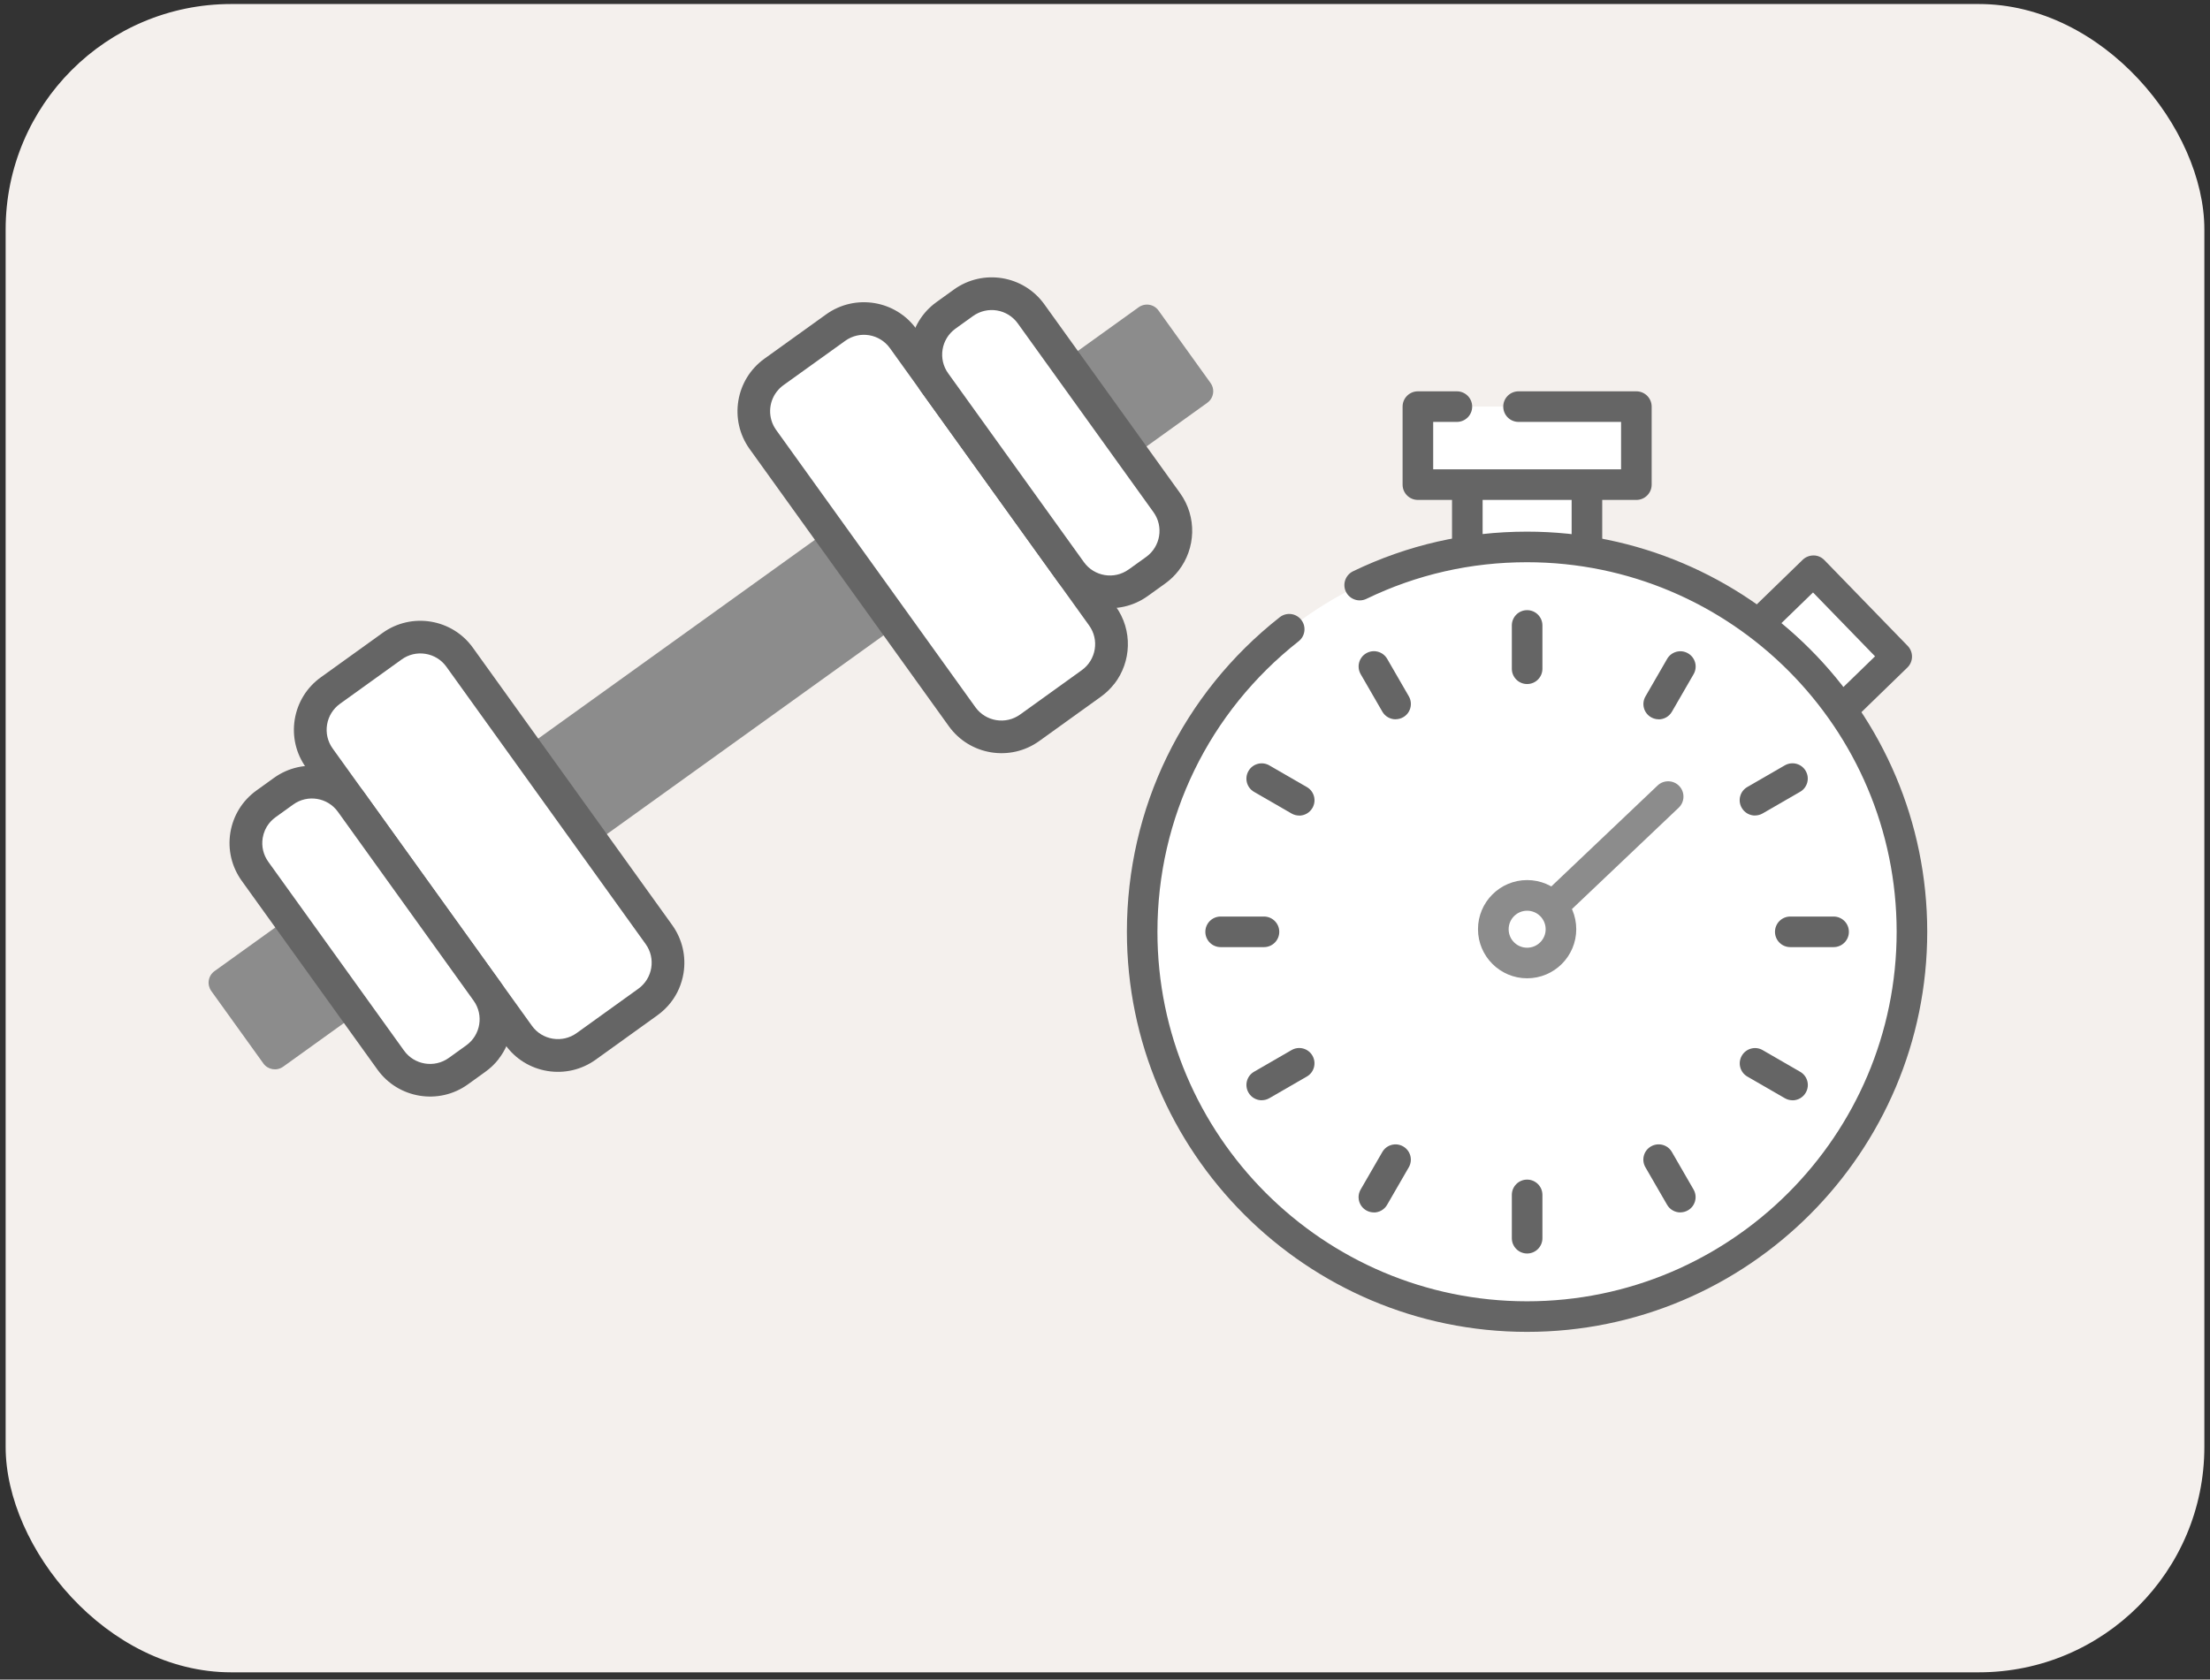 <svg width="196" height="149" viewBox="0 0 196 149" fill="none" xmlns="http://www.w3.org/2000/svg">
<rect x="0" y="0" width="196" height="149" fill="#333333" stroke="none"/>
<rect x="0.5" y="0.357" width="195" height="148" rx="20" fill="#F4F0ED"/>
<path d="M107.361 33.975L102.743 27.543C102.547 27.272 102.254 27.091 101.924 27.038C101.594 26.984 101.259 27.064 100.988 27.256L19.021 86.154C18.75 86.351 18.569 86.644 18.516 86.974C18.463 87.303 18.543 87.638 18.734 87.91L23.357 94.342C23.762 94.906 24.549 95.033 25.113 94.629L107.074 35.731C107.175 35.656 107.26 35.576 107.335 35.481C107.67 35.05 107.696 34.438 107.361 33.975Z" fill="#8C8C8C"/>
<path d="M34.77 57.329L29.3 61.259C27.375 62.643 26.935 65.326 28.319 67.251L45.993 91.847C47.377 93.772 50.059 94.212 51.985 92.828L57.454 88.898C59.38 87.514 59.819 84.832 58.435 82.906L40.762 58.31C39.378 56.385 36.695 55.945 34.77 57.329Z" fill="white"/>
<path d="M59.497 88.926C59.161 89.357 58.762 89.74 58.305 90.07L52.831 94.007C51.586 94.9 50.064 95.257 48.553 95.012C47.037 94.762 45.712 93.943 44.819 92.698L27.145 68.098C26.251 66.853 25.895 65.332 26.14 63.821C26.39 62.31 27.209 60.98 28.454 60.086L33.928 56.149C36.498 54.303 40.094 54.888 41.94 57.463L59.614 82.063C60.507 83.308 60.864 84.83 60.619 86.341C60.459 87.298 60.077 88.186 59.491 88.931L59.497 88.926ZM56.613 87.713C57.885 86.798 58.177 85.021 57.262 83.75L39.589 59.15C39.147 58.532 38.488 58.128 37.743 58.006C36.993 57.883 36.242 58.059 35.625 58.501L30.151 62.437C29.539 62.879 29.13 63.539 29.007 64.283C28.885 65.034 29.06 65.784 29.502 66.401L47.175 91.001C47.617 91.618 48.276 92.022 49.021 92.145C49.772 92.267 50.522 92.091 51.139 91.65L56.613 87.713Z" fill="#656565"/>
<path d="M25.144 70.192L23.597 71.303C21.672 72.687 21.232 75.37 22.616 77.295L34.649 94.041C36.032 95.966 38.715 96.406 40.641 95.022L42.187 93.911C44.113 92.527 44.552 89.844 43.169 87.919L31.136 71.173C29.752 69.248 27.069 68.808 25.144 70.192Z" fill="white"/>
<path d="M44.233 93.943C43.898 94.374 43.499 94.757 43.041 95.086L41.488 96.204C38.919 98.05 35.322 97.459 33.476 94.89L21.437 78.137C20.543 76.892 20.186 75.37 20.431 73.859C20.681 72.349 21.501 71.018 22.745 70.125L24.299 69.007C26.869 67.161 30.465 67.747 32.311 70.322L44.345 87.074C45.239 88.319 45.595 89.841 45.35 91.352C45.196 92.309 44.808 93.198 44.223 93.943H44.233ZM23.857 73.051C23.57 73.418 23.378 73.859 23.299 74.333C23.176 75.083 23.352 75.833 23.794 76.45L35.833 93.203C36.748 94.475 38.525 94.767 39.802 93.852L41.355 92.735C42.627 91.82 42.919 90.043 42.004 88.772L29.97 72.019C29.055 70.747 27.278 70.454 26.007 71.37L24.453 72.487C24.23 72.652 24.028 72.838 23.863 73.051H23.857Z" fill="#656565"/>
<path d="M91.325 64.562L96.794 60.632C98.72 59.249 99.159 56.566 97.775 54.64L80.102 30.045C78.718 28.119 76.035 27.68 74.11 29.064L68.64 32.994C66.715 34.377 66.275 37.06 67.659 38.986L85.333 63.581C86.716 65.507 89.399 65.946 91.325 64.562Z" fill="white"/>
<path d="M98.823 60.665C98.493 61.091 98.099 61.474 97.641 61.804L92.167 65.741C89.597 67.587 86.007 67.001 84.155 64.432L66.482 39.832C64.636 37.262 65.226 33.666 67.796 31.82L73.27 27.888C75.84 26.042 79.436 26.628 81.282 29.202L98.956 53.802C100.472 55.914 100.344 58.718 98.823 60.676V60.665ZM68.897 34.735C68.142 35.703 68.083 37.092 68.833 38.14L86.507 62.74C87.422 64.012 89.198 64.304 90.47 63.389L95.944 59.452C97.216 58.532 97.508 56.76 96.593 55.489L78.925 30.884C78.01 29.612 76.234 29.319 74.962 30.235L69.488 34.166C69.259 34.331 69.067 34.517 68.902 34.73L68.897 34.735Z" fill="#656565"/>
<path d="M100.948 51.693L102.495 50.581C104.421 49.198 104.86 46.515 103.476 44.59L91.443 27.844C90.06 25.919 87.377 25.479 85.452 26.863L83.905 27.974C81.979 29.358 81.54 32.041 82.924 33.966L94.957 50.712C96.34 52.637 99.023 53.077 100.948 51.693Z" fill="white"/>
<path d="M104.526 50.622C104.196 51.047 103.802 51.43 103.345 51.76L101.791 52.877C99.222 54.724 95.625 54.138 93.779 51.563L81.74 34.81C79.894 32.241 80.484 28.645 83.054 26.799L84.607 25.681C87.177 23.835 90.773 24.42 92.619 26.995L104.659 43.748C106.175 45.86 106.047 48.664 104.526 50.622ZM100.099 50.521L101.653 49.404C102.924 48.488 103.217 46.712 102.302 45.44L90.263 28.687C89.347 27.416 87.571 27.123 86.294 28.038L84.74 29.155C83.469 30.07 83.176 31.847 84.091 33.119L96.131 49.872C97.046 51.143 98.823 51.436 100.094 50.521H100.099Z" fill="#656565"/>
<path d="M140.741 39.764H130.133V55.447H140.741V39.764Z" fill="white"/>
<path d="M140.741 56.805H130.133C129.383 56.805 128.777 56.199 128.777 55.448V39.765C128.777 39.015 129.383 38.408 130.133 38.408H140.741C141.492 38.408 142.098 39.015 142.098 39.765V55.448C142.098 56.199 141.492 56.805 140.741 56.805ZM131.49 54.092H139.385V41.121H131.49V54.092Z" fill="#656565"/>
<path d="M168.212 58.25L160.823 50.639L149.569 61.563L156.958 69.174L168.212 58.25Z" fill="white"/>
<path d="M156.962 70.53C156.606 70.53 156.255 70.392 155.989 70.12L148.599 62.507C148.078 61.97 148.088 61.108 148.626 60.587L159.878 49.659C160.138 49.409 160.484 49.276 160.846 49.276C161.208 49.276 161.548 49.431 161.798 49.686L169.188 57.299C169.709 57.836 169.699 58.698 169.161 59.22L157.909 70.147C157.643 70.402 157.303 70.53 156.962 70.53ZM151.488 61.592L156.989 67.258L166.294 58.225L160.793 52.559L151.488 61.592Z" fill="#656565"/>
<path d="M134.676 36.072H129.207H125.749V42.994H145.125V36.072H134.676Z" fill="white"/>
<path d="M145.125 44.35H125.749C124.999 44.35 124.393 43.744 124.393 42.994V36.072C124.393 35.322 124.999 34.716 125.749 34.716H129.207C129.958 34.716 130.564 35.322 130.564 36.072C130.564 36.823 129.958 37.429 129.207 37.429H127.106V41.637H143.769V37.429H134.677C133.926 37.429 133.32 36.823 133.32 36.072C133.32 35.322 133.926 34.716 134.677 34.716H145.125C145.875 34.716 146.482 35.322 146.482 36.072V42.994C146.482 43.744 145.875 44.35 145.125 44.35Z" fill="#656565"/>
<path d="M168.658 90.491C172.989 72.141 161.624 53.754 143.274 49.423C124.924 45.092 106.537 56.457 102.206 74.807C97.875 93.157 109.24 111.544 127.59 115.875C145.94 120.206 164.327 108.842 168.658 90.491Z" fill="white"/>
<path d="M135.437 118.155C115.865 118.155 99.942 102.232 99.942 82.66C99.942 71.706 104.884 61.534 113.497 54.756C114.088 54.293 114.939 54.394 115.402 54.985C115.865 55.575 115.764 56.426 115.173 56.889C107.214 63.156 102.65 72.546 102.65 82.66C102.65 100.732 117.354 115.442 135.427 115.442C153.499 115.442 168.209 100.737 168.209 82.66C168.209 64.582 153.504 49.877 135.427 49.877C130.436 49.877 125.643 50.968 121.179 53.128C120.504 53.452 119.695 53.17 119.365 52.495C119.041 51.819 119.323 51.011 119.998 50.681C124.829 48.345 130.021 47.164 135.427 47.164C154.999 47.164 170.922 63.087 170.922 82.66C170.922 102.232 154.999 118.155 135.427 118.155H135.437Z" fill="#656565"/>
<path d="M135.315 84.022C134.959 84.022 134.597 83.878 134.331 83.601C133.815 83.059 133.836 82.197 134.379 81.681L147.008 69.684C147.551 69.168 148.413 69.189 148.929 69.732C149.445 70.275 149.424 71.136 148.881 71.653L136.251 83.649C135.991 83.899 135.65 84.022 135.315 84.022Z" fill="#8C8C8C"/>
<path d="M138.432 82.431C138.432 84.086 137.092 85.432 135.432 85.432C133.772 85.432 132.431 84.091 132.431 82.431C132.431 80.771 133.772 79.431 135.432 79.431C137.092 79.431 138.432 80.771 138.432 82.431Z" fill="white"/>
<path d="M135.437 86.788C133.038 86.788 131.08 84.836 131.08 82.431C131.08 80.027 133.033 78.074 135.437 78.074C137.842 78.074 139.794 80.027 139.794 82.431C139.794 84.836 137.842 86.788 135.437 86.788ZM135.437 80.793C134.533 80.793 133.799 81.527 133.799 82.437C133.799 83.346 134.533 84.075 135.437 84.075C136.342 84.075 137.081 83.341 137.081 82.437C137.081 81.532 136.347 80.793 135.437 80.793Z" fill="#8C8C8C"/>
<path d="M135.437 60.683C134.687 60.683 134.081 60.077 134.081 59.327V55.486C134.081 54.735 134.687 54.129 135.437 54.129C136.187 54.129 136.794 54.735 136.794 55.486V59.327C136.794 60.077 136.187 60.683 135.437 60.683Z" fill="#656565"/>
<path d="M135.437 111.202C134.687 111.202 134.081 110.595 134.081 109.845V106.004C134.081 105.254 134.687 104.647 135.437 104.647C136.187 104.647 136.794 105.254 136.794 106.004V109.845C136.794 110.595 136.187 111.202 135.437 111.202Z" fill="#656565"/>
<path d="M112.098 84.022H108.257C107.507 84.022 106.9 83.415 106.9 82.665C106.9 81.915 107.507 81.309 108.257 81.309H112.098C112.848 81.309 113.455 81.915 113.455 82.665C113.455 83.415 112.848 84.022 112.098 84.022Z" fill="#656565"/>
<path d="M162.617 84.022H158.776C158.026 84.022 157.42 83.415 157.42 82.665C157.42 81.915 158.026 81.309 158.776 81.309H162.617C163.368 81.309 163.974 81.915 163.974 82.665C163.974 83.415 163.368 84.022 162.617 84.022Z" fill="#656565"/>
<path d="M123.77 63.811C123.302 63.811 122.845 63.566 122.595 63.13L120.674 59.805C120.302 59.156 120.52 58.326 121.169 57.953C121.818 57.576 122.648 57.799 123.026 58.448L124.946 61.773C125.319 62.422 125.1 63.252 124.451 63.625C124.239 63.747 124.005 63.806 123.776 63.806L123.77 63.811Z" fill="#656565"/>
<path d="M149.025 107.558C148.557 107.558 148.099 107.314 147.849 106.877L145.928 103.552C145.551 102.903 145.774 102.073 146.423 101.701C147.072 101.329 147.902 101.547 148.275 102.196L150.195 105.521C150.573 106.17 150.349 107 149.7 107.372C149.488 107.495 149.254 107.553 149.025 107.553V107.558Z" fill="#656565"/>
<path d="M111.901 97.609C111.433 97.609 110.975 97.365 110.725 96.928C110.353 96.279 110.571 95.45 111.22 95.077L114.545 93.156C115.194 92.779 116.024 93.002 116.397 93.651C116.769 94.3 116.551 95.13 115.902 95.503L112.577 97.423C112.364 97.546 112.13 97.604 111.901 97.604V97.609Z" fill="#656565"/>
<path d="M155.648 72.349C155.18 72.349 154.722 72.105 154.472 71.668C154.095 71.019 154.318 70.189 154.967 69.817L158.292 67.896C158.941 67.524 159.771 67.742 160.144 68.391C160.521 69.04 160.298 69.87 159.649 70.243L156.324 72.163C156.111 72.285 155.877 72.344 155.648 72.344V72.349Z" fill="#656565"/>
<path d="M115.221 72.35C114.992 72.35 114.758 72.292 114.545 72.169L111.22 70.249C110.571 69.876 110.348 69.046 110.726 68.397C111.098 67.748 111.933 67.525 112.577 67.903L115.902 69.823C116.551 70.195 116.775 71.025 116.397 71.674C116.147 72.111 115.689 72.356 115.221 72.356V72.35Z" fill="#656565"/>
<path d="M158.973 97.609C158.744 97.609 158.51 97.55 158.298 97.428L154.973 95.508C154.324 95.135 154.1 94.305 154.478 93.656C154.85 93.007 155.685 92.784 156.329 93.161L159.654 95.082C160.303 95.454 160.527 96.284 160.149 96.933C159.899 97.37 159.441 97.614 158.973 97.614V97.609Z" fill="#656565"/>
<path d="M121.845 107.557C121.616 107.557 121.382 107.499 121.169 107.377C120.52 107.004 120.296 106.174 120.674 105.525L122.595 102.2C122.967 101.551 123.797 101.328 124.446 101.705C125.095 102.078 125.319 102.908 124.941 103.557L123.02 106.882C122.77 107.318 122.313 107.563 121.845 107.563V107.557Z" fill="#656565"/>
<path d="M147.104 63.811C146.875 63.811 146.641 63.753 146.429 63.63C145.78 63.258 145.556 62.428 145.934 61.779L147.854 58.454C148.227 57.805 149.062 57.581 149.706 57.959C150.355 58.332 150.578 59.162 150.201 59.811L148.28 63.136C148.03 63.572 147.572 63.817 147.104 63.817V63.811Z" fill="#656565"/>
</svg>
